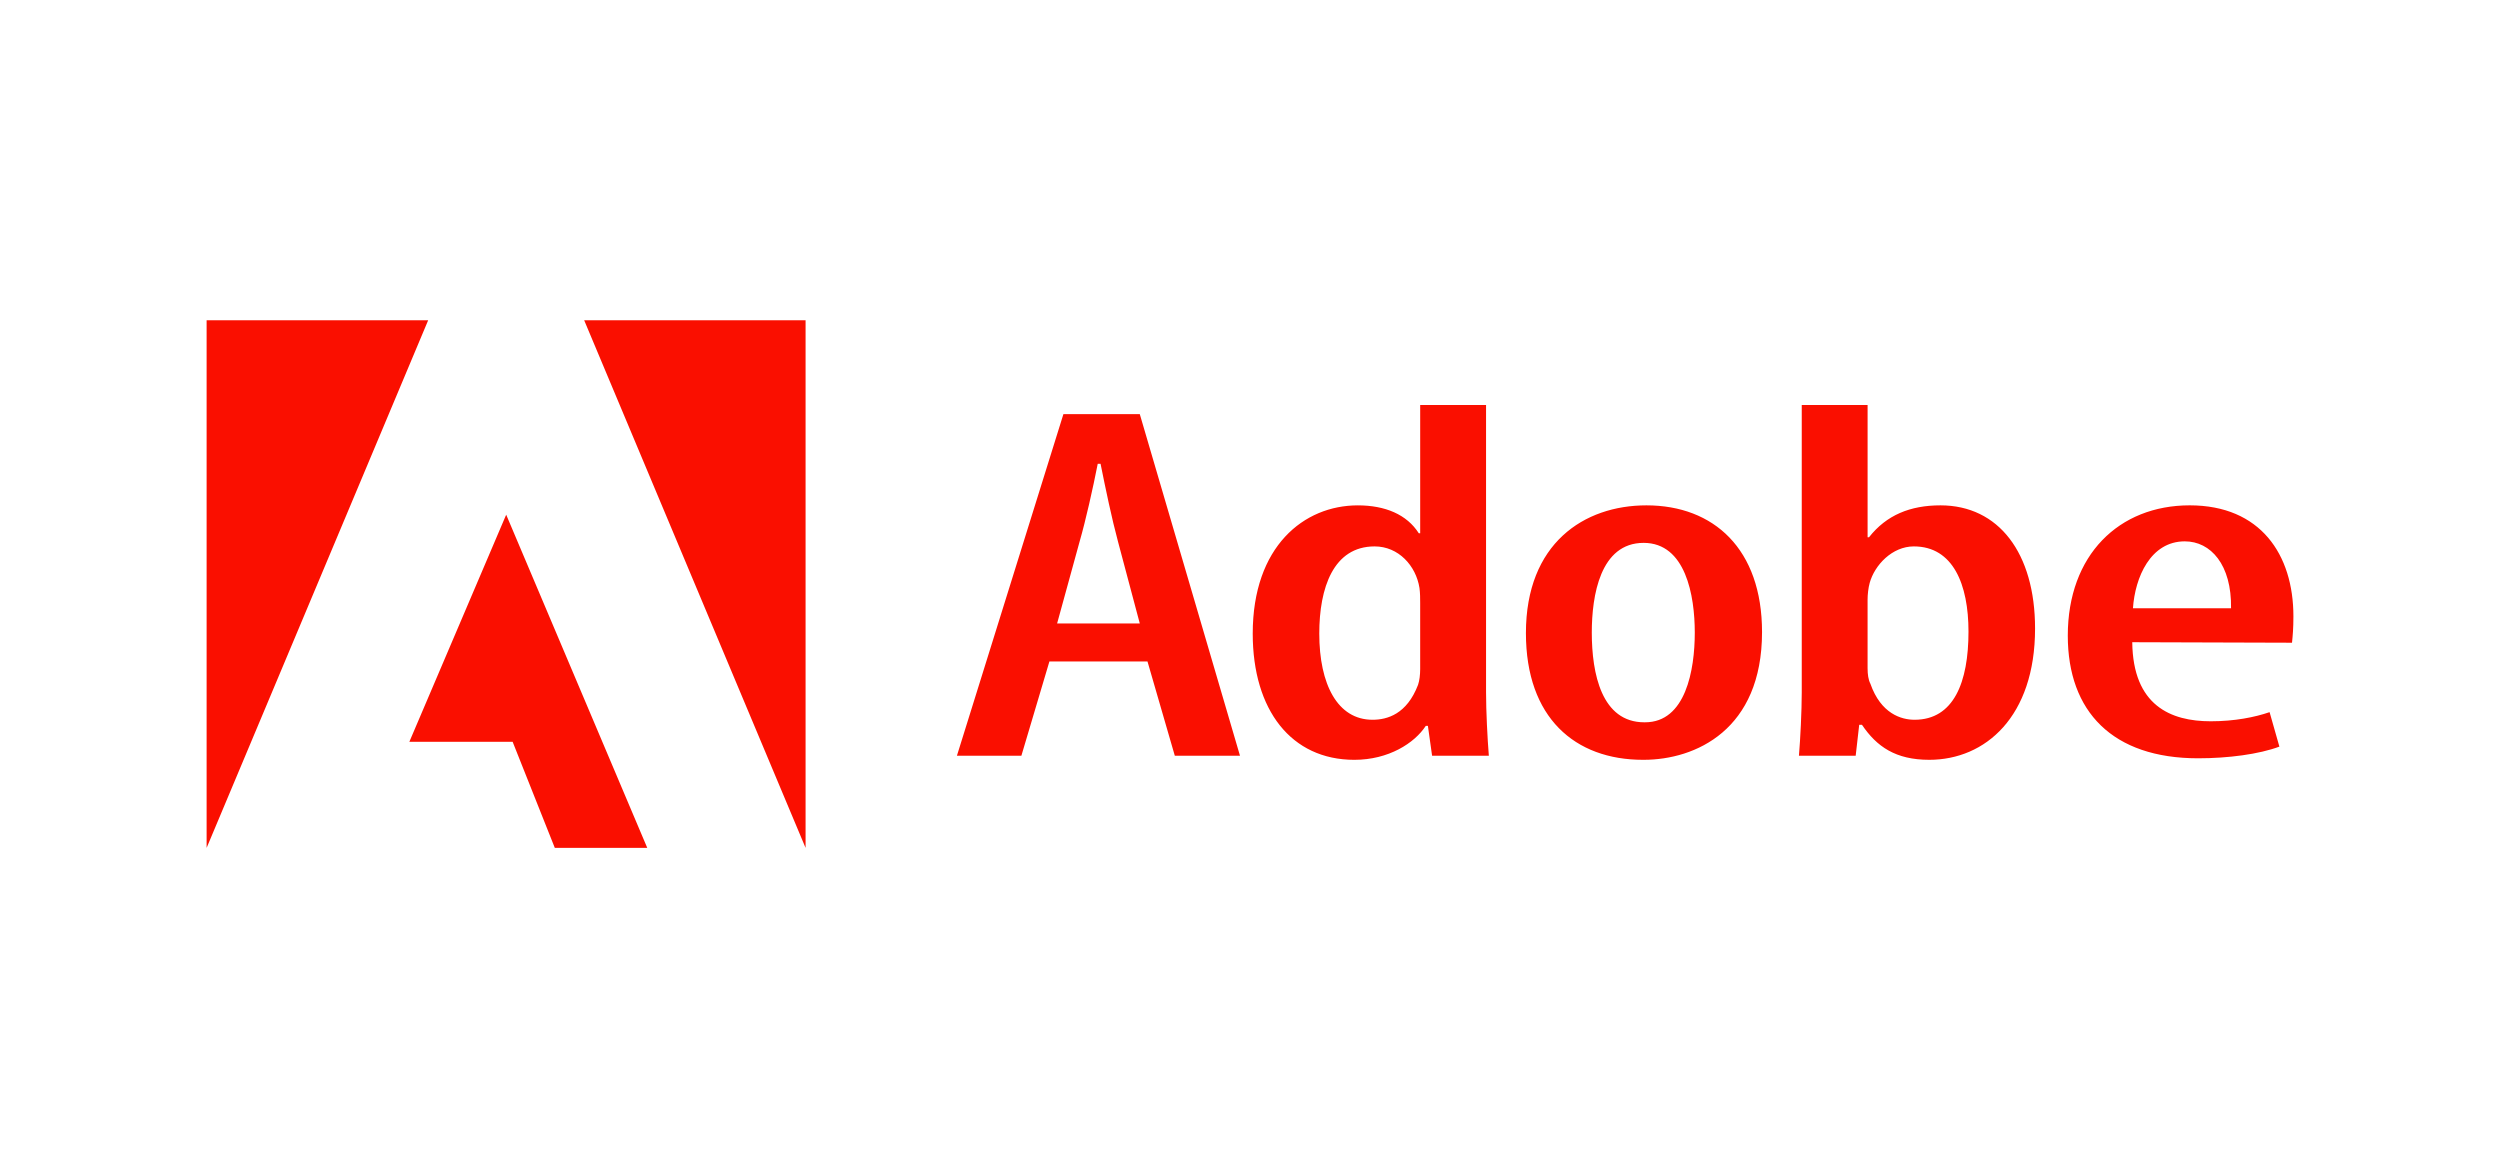 <svg xmlns="http://www.w3.org/2000/svg" width="242" height="113" viewBox="0 0 242 113" fill="none"><path fill-rule="evenodd" clip-rule="evenodd" d="M56.547 31H77.98V82.076L56.547 31ZM41.448 31H20V82.076L41.448 31ZM48.999 49.823L62.655 82.076H53.706L49.622 71.804H39.626L48.999 49.823Z" fill="#FA0F00"></path><path fill-rule="evenodd" clip-rule="evenodd" d="M101.582 64.031L98.869 73.156H92.629L102.939 40.086H110.331L120.031 73.156H113.722L111.077 64.031H101.582ZM110.331 60.351L108.228 52.45C107.618 50.193 107.007 47.25 106.534 44.894H106.261C105.788 47.299 105.107 50.34 104.499 52.45L102.328 60.351H110.331ZM143.85 39.203V67.024C143.85 68.84 143.985 71.49 144.12 73.157H138.627L138.22 70.263H138.016C136.931 71.93 134.421 73.551 131.099 73.551C124.994 73.551 121.264 68.741 121.264 61.333C121.264 52.893 126.214 48.919 131.438 48.919C134.082 48.919 136.185 49.803 137.338 51.618H137.474V39.203H143.85ZM137.473 58.388C137.473 57.947 137.473 57.408 137.405 56.915C137.066 54.757 135.37 52.892 133.065 52.892C129.062 52.892 127.706 56.915 127.706 61.332C127.706 66.239 129.47 69.673 132.861 69.673C134.286 69.673 136.184 69.134 137.269 66.288C137.405 65.896 137.473 65.306 137.473 64.768V58.388ZM159.036 73.55C152.458 73.55 147.709 69.477 147.709 61.284C147.709 52.598 153.338 48.918 159.374 48.918C165.886 48.918 170.565 53.138 170.565 61.185C170.565 70.656 164.121 73.55 159.103 73.55H159.036ZM159.239 69.919C163.172 69.919 164.055 64.865 164.055 61.235C164.055 57.652 163.173 52.55 159.104 52.55C154.898 52.55 154.085 57.652 154.085 61.235C154.085 65.209 155.035 69.919 159.172 69.919H159.239ZM174.409 39.203H180.783V52.009H180.919C182.615 49.851 184.921 48.918 187.838 48.918C193.466 48.918 196.994 53.53 196.994 60.842C196.994 69.379 192.179 73.55 186.752 73.55C183.497 73.55 181.665 72.273 180.24 70.163H179.971L179.63 73.156H174.137C174.273 71.538 174.409 68.839 174.409 67.023V39.203ZM180.783 64.716C180.783 65.258 180.851 65.798 181.055 66.189C182.071 69.085 184.039 69.673 185.327 69.673C189.125 69.673 190.55 66.043 190.55 61.136C190.55 56.573 189.059 52.892 185.259 52.892C183.156 52.892 181.461 54.708 180.986 56.425C180.85 56.916 180.782 57.555 180.782 58.045V64.716H180.783ZM206.402 62.166C206.47 68.299 210.132 69.82 213.998 69.82C216.304 69.82 218.271 69.428 219.696 68.936L220.645 72.273C218.678 73.009 215.694 73.403 212.777 73.403C204.503 73.403 200.162 68.888 200.162 61.528C200.162 53.726 205.112 48.917 211.963 48.917C218.814 48.917 222.002 53.677 222.002 59.664C222.002 60.841 221.933 61.578 221.866 62.215L206.402 62.166ZM215.965 58.879C216.033 54.659 213.998 52.403 211.489 52.403C208.165 52.403 206.673 55.887 206.47 58.879H215.965Z" fill="#FA0F00"></path></svg>